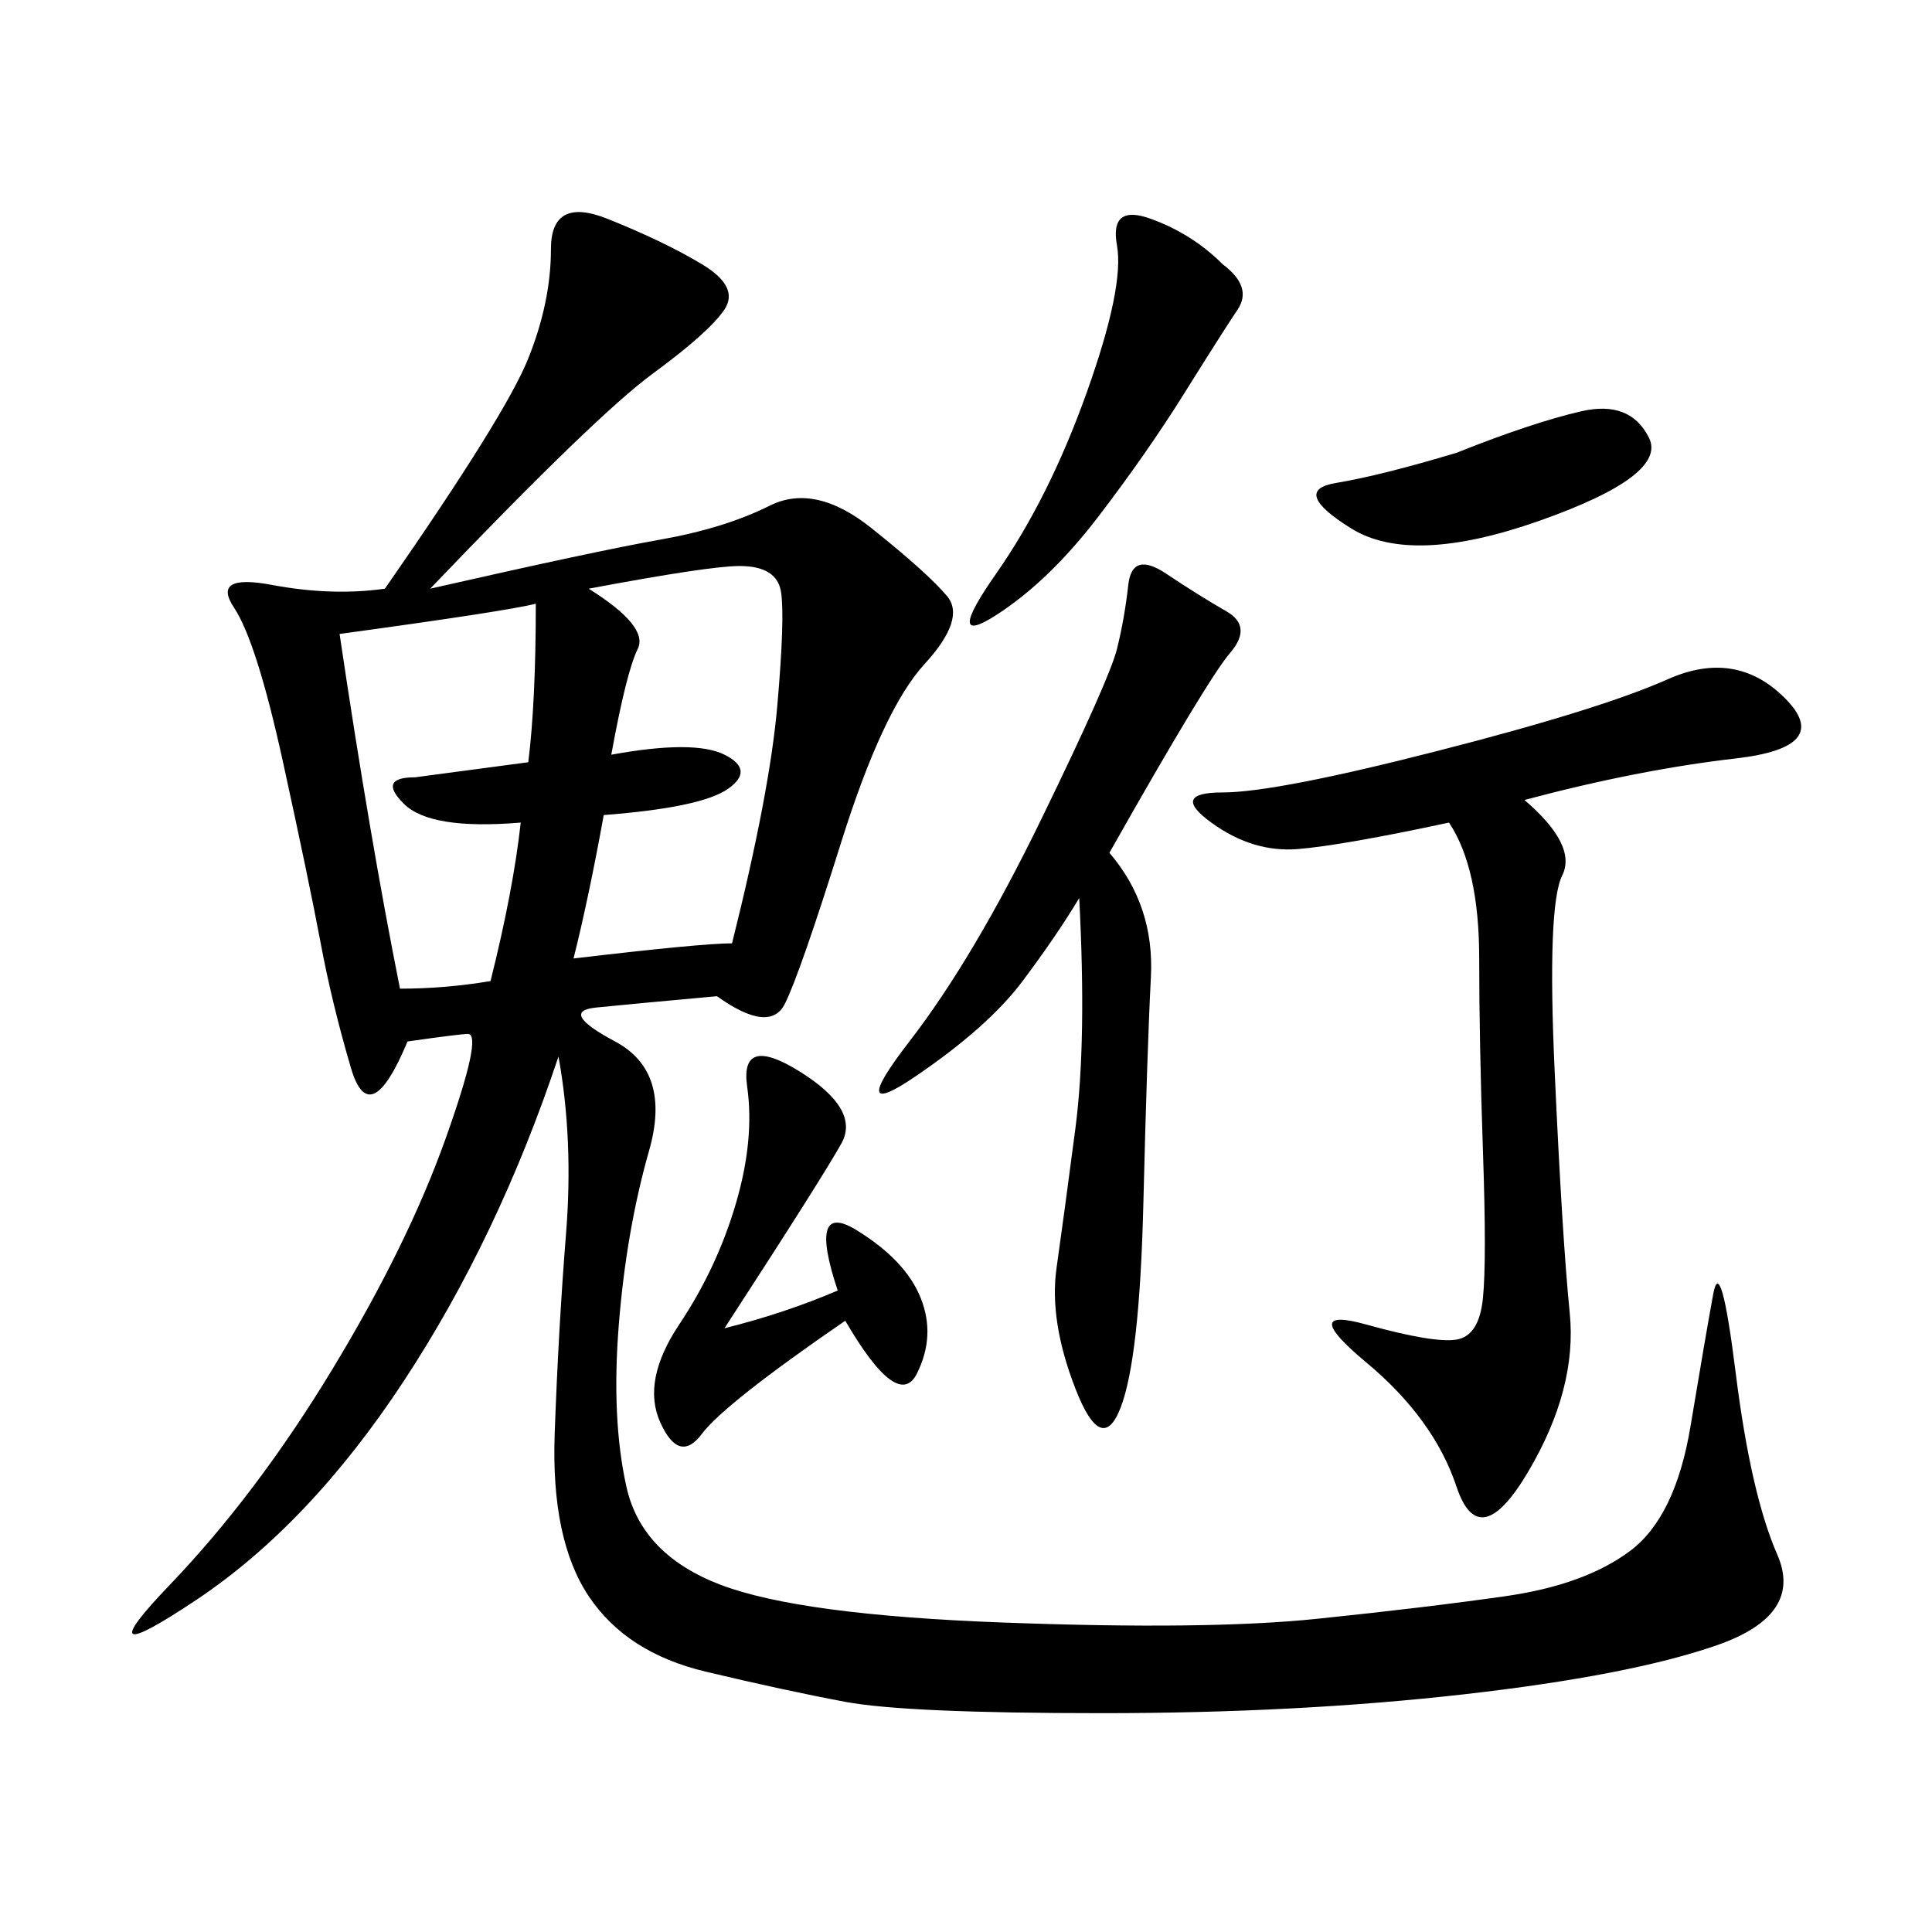 <svg xmlns="http://www.w3.org/2000/svg" xmlns:xlink="http://www.w3.org/1999/xlink" width="300" height="300"><path d="M66.80 91.41Q92.58 85.55 102.54 83.79Q112.50 82.03 119.53 78.52Q126.56 75 135.35 82.03Q144.14 89.06 147.07 92.58Q150 96.09 143.55 103.13Q137.11 110.16 130.66 130.66Q124.22 151.17 121.88 155.86Q119.53 160.55 111.33 154.69L111.33 154.69Q98.44 155.86 92.58 156.45Q86.72 157.03 95.51 161.72Q104.30 166.41 100.78 178.71Q97.27 191.02 96.09 205.66Q94.92 220.31 97.27 230.86Q99.61 241.41 111.91 246.09Q124.22 250.78 155.86 251.95Q187.50 253.13 204.49 251.37Q221.48 249.61 233.79 247.85Q246.09 246.09 253.13 240.82Q260.16 235.55 262.50 221.48Q264.84 207.42 266.02 200.98Q267.19 194.53 269.53 213.28Q271.88 232.03 275.98 241.41Q280.08 250.78 266.60 255.47Q253.13 260.16 227.34 263.09Q201.56 266.02 171.09 266.02L171.09 266.02Q140.63 266.02 131.25 264.26Q121.88 262.50 109.57 259.57Q97.27 256.64 91.41 247.85Q85.55 239.06 86.13 222.66Q86.72 206.25 87.89 191.60Q89.06 176.95 86.72 164.06L86.72 164.06Q77.34 192.19 62.70 214.45Q48.05 236.72 30.47 248.44Q12.89 260.16 26.37 246.09Q39.84 232.03 51.56 212.70Q63.28 193.36 69.14 176.95Q75 160.55 72.66 160.55L72.66 160.55Q71.48 160.55 63.28 161.72L63.28 161.72Q57.42 175.78 54.49 165.82Q51.56 155.86 49.80 146.48Q48.05 137.11 43.95 118.36Q39.84 99.61 36.33 94.34Q32.81 89.06 42.19 90.82Q51.56 92.58 59.77 91.41L59.77 91.41Q78.52 64.45 82.03 55.66Q85.55 46.88 85.55 38.67L85.55 38.67Q85.55 30.47 94.34 33.98Q103.13 37.50 108.98 41.02Q114.84 44.53 112.50 48.05Q110.16 51.56 101.37 58.01Q92.58 64.45 66.80 91.41L66.80 91.41ZM236.72 124.22Q244.92 131.25 242.58 135.94Q240.23 140.63 241.41 166.41Q242.58 192.19 243.75 203.91Q244.92 215.63 237.30 228.52Q229.69 241.41 226.17 230.86Q222.66 220.31 212.11 211.52Q201.56 202.73 212.11 205.66Q222.66 208.59 226.17 208.01Q229.69 207.42 230.27 201.56Q230.86 195.70 230.27 178.71Q229.69 161.72 229.69 148.83L229.69 148.83Q229.69 134.77 225 127.73L225 127.73Q208.59 131.25 201.56 131.84Q194.53 132.42 188.09 127.73Q181.64 123.05 189.84 123.05L189.84 123.05Q198.05 123.05 223.24 116.60Q248.44 110.16 258.98 105.47Q269.53 100.78 277.15 108.40Q284.77 116.02 269.53 117.77Q254.30 119.53 236.72 124.22L236.72 124.22ZM172.27 132.42Q179.30 140.63 178.71 151.76Q178.13 162.89 177.54 186.91Q176.95 210.94 174.02 218.55Q171.09 226.17 166.99 215.63Q162.89 205.08 164.06 196.88Q165.23 188.67 166.99 175.20Q168.75 161.72 167.58 139.45L167.58 139.45Q164.06 145.31 158.79 152.34Q153.52 159.38 142.38 166.99Q131.25 174.61 141.21 161.72Q151.17 148.83 161.72 127.15Q172.27 105.47 173.44 100.78Q174.61 96.09 175.20 90.82Q175.78 85.55 181.05 89.06Q186.33 92.58 190.43 94.92Q194.53 97.27 191.02 101.37Q187.50 105.47 172.27 132.42L172.27 132.42ZM91.41 91.41Q100.78 97.27 99.02 100.78Q97.27 104.30 94.92 117.19L94.92 117.19Q107.81 114.84 112.50 117.19Q117.19 119.53 113.09 122.46Q108.98 125.39 93.75 126.56L93.75 126.56Q91.41 139.45 89.06 148.83L89.06 148.83Q108.98 146.48 113.67 146.48L113.67 146.48Q119.53 123.05 120.70 109.57Q121.88 96.09 121.29 91.99Q120.70 87.89 114.84 87.89L114.84 87.89Q110.16 87.89 91.41 91.41L91.41 91.41ZM52.73 98.44Q57.42 130.08 62.11 153.52L62.11 153.52Q69.14 153.52 76.17 152.34L76.17 152.34Q79.69 138.28 80.86 127.73L80.86 127.73Q66.80 128.91 62.70 124.80Q58.59 120.70 64.45 120.70L64.45 120.70L82.03 118.36Q83.20 108.98 83.20 93.75L83.20 93.75Q78.52 94.92 52.73 98.44L52.73 98.44ZM112.50 206.25Q121.88 203.91 130.08 200.39L130.08 200.39Q125.39 186.33 133.01 191.02Q140.63 195.70 142.97 201.56Q145.31 207.42 142.38 213.28Q139.45 219.14 131.25 205.08L131.25 205.08Q112.50 217.97 108.98 222.66Q105.47 227.34 102.54 220.90Q99.61 214.45 105.47 205.66Q111.33 196.88 114.26 186.91Q117.19 176.95 116.02 168.75Q114.84 160.55 124.22 166.41Q133.59 172.27 130.66 177.54Q127.73 182.81 112.50 206.25L112.50 206.25ZM189.84 41.02Q194.53 44.53 192.19 48.05Q189.84 51.56 183.98 60.94Q178.13 70.31 170.51 80.27Q162.89 90.23 154.69 95.51Q146.48 100.78 154.69 89.06Q162.89 77.34 168.75 60.94Q174.61 44.53 173.44 38.09Q172.27 31.64 178.71 33.98Q185.16 36.33 189.84 41.02L189.84 41.02ZM226.17 70.31Q237.89 65.63 245.51 63.87Q253.13 62.11 256.05 67.97Q258.98 73.83 239.06 80.86Q219.14 87.89 209.77 82.03Q200.39 76.17 207.42 75Q214.45 73.83 226.17 70.31L226.17 70.31Z"/></svg>